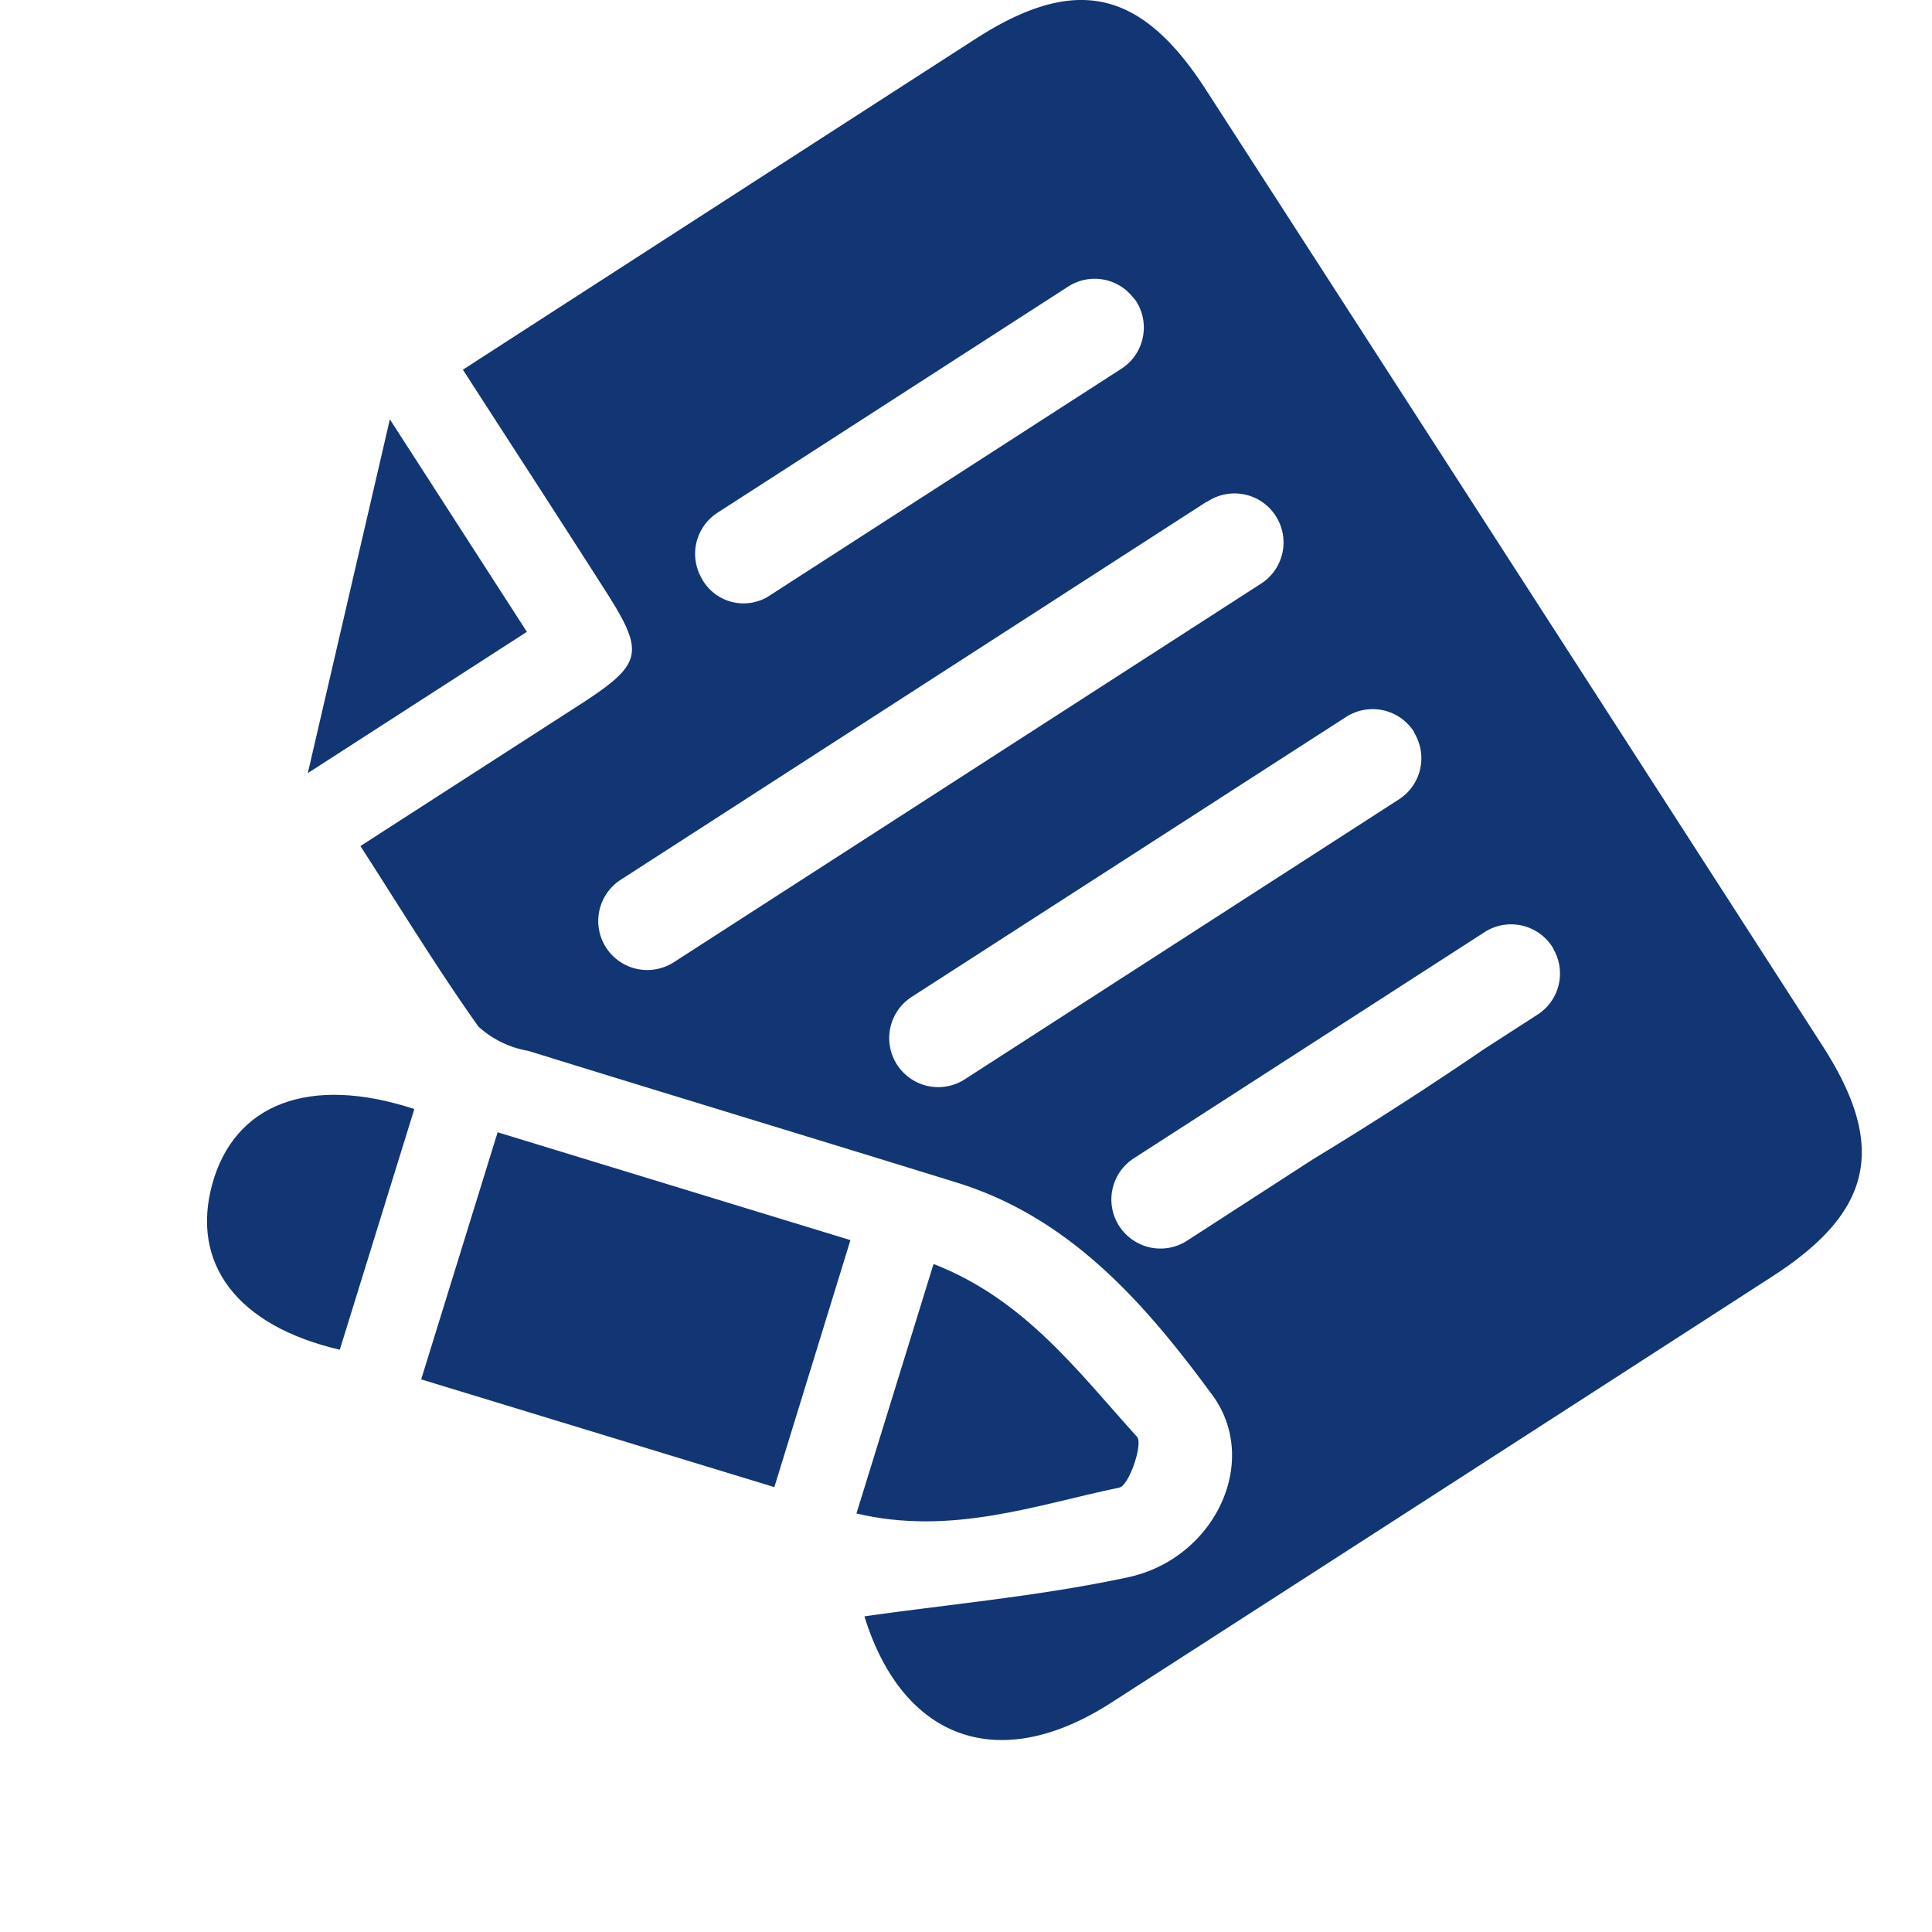<svg xmlns="http://www.w3.org/2000/svg" width="84" height="84"><defs><clipPath id="a"><path data-name="長方形 7779" fill="none" d="M0 0h71.946v75.655H0z"/></clipPath></defs><g data-name="グループ 51692"><path data-name="長方形 5831" fill="none" style="mix-blend-mode:multiply;isolation:isolate" d="M0 6.505h84V84H0z"/><g data-name="グループ 50477" transform="translate(9)" clip-path="url(#a)" fill="#123574"><path data-name="パス 50589" d="M21.391 24.972l.014-.043a.172.172 0 01.024.049z"/><path data-name="パス 50590" d="M40.3 12.966v.009l-.007-.012z"/><path data-name="パス 50591" d="M40.05 68.576c3.754-.807 5.782-5.038 3.655-7.929-2.891-3.931-6.147-7.7-11.112-9.232-6.2-1.922-12.419-3.8-18.618-5.724a4.288 4.288 0 01-2.175-1.059c-1.773-2.495-3.368-5.114-5.13-7.847l9.43-6.076c2.88-1.857 2.98-2.278 1.174-5.1-2.008-3.142-4.041-6.267-6.148-9.535C18.722 11.169 26.06 6.429 33.4 1.7c4.35-2.807 7.2-2.181 10.025 2.192q13.416 20.779 26.81 41.57c2.818 4.371 2.2 7.21-2.171 10.031Q53.691 64.778 39.3 74.04c-4.914 3.16-9.067 1.56-10.717-3.763 3.788-.539 7.677-.886 11.465-1.7m.252-55.612h-.01a2.124 2.124 0 00-2.843-.508L22.2 22.29a2.126 2.126 0 00-.8 2.64c-.006.015-.008.031-.014.045h.038a2.071 2.071 0 002.716 1.094 2.112 2.112 0 00.361-.2l15.255-9.837a2.131 2.131 0 00.636-2.946c-.028-.044-.064-.078-.094-.119v-.009m3.179 8.848L17.986 38.252a2.132 2.132 0 002.314 3.582l25.5-16.44a2.131 2.131 0 10-2.31-3.581m8.98 9.993a2.132 2.132 0 00-2.945-.634L30.638 43.344a2.131 2.131 0 102.31 3.582l18.877-12.172a2.125 2.125 0 00.7-2.828l.005-.017h-.015c-.02-.032-.03-.069-.051-.1m-12.8 21.5a2.131 2.131 0 002.946.636l5.481-3.545q3.789-2.3 7.455-4.8l2.31-1.49a2.124 2.124 0 00.746-2.732v-.013h-.012a2.062 2.062 0 00-.1-.2 2.13 2.13 0 00-2.945-.636L40.3 50.359a2.131 2.131 0 00-.64 2.946z"/><path data-name="パス 50592" d="M27.975 53.919l-3.308 10.739-15.355-4.685 3.324-10.743z"/><path data-name="パス 50593" d="M39.671 64.676c-3.654.764-7.3 2.1-11.434 1.128 1.137-3.679 2.2-7.132 3.351-10.847 3.951 1.527 6.29 4.687 8.85 7.516.267.3-.347 2.116-.767 2.2"/><path data-name="パス 50594" d="M7.951 18.232l5.957 9.239-9.525 6.142z"/><path data-name="パス 50595" d="M.232 51.472c.96-3.47 4.206-4.752 8.782-3.253L5.773 58.684C1.3 57.644-.723 54.925.232 51.472"/></g></g></svg>